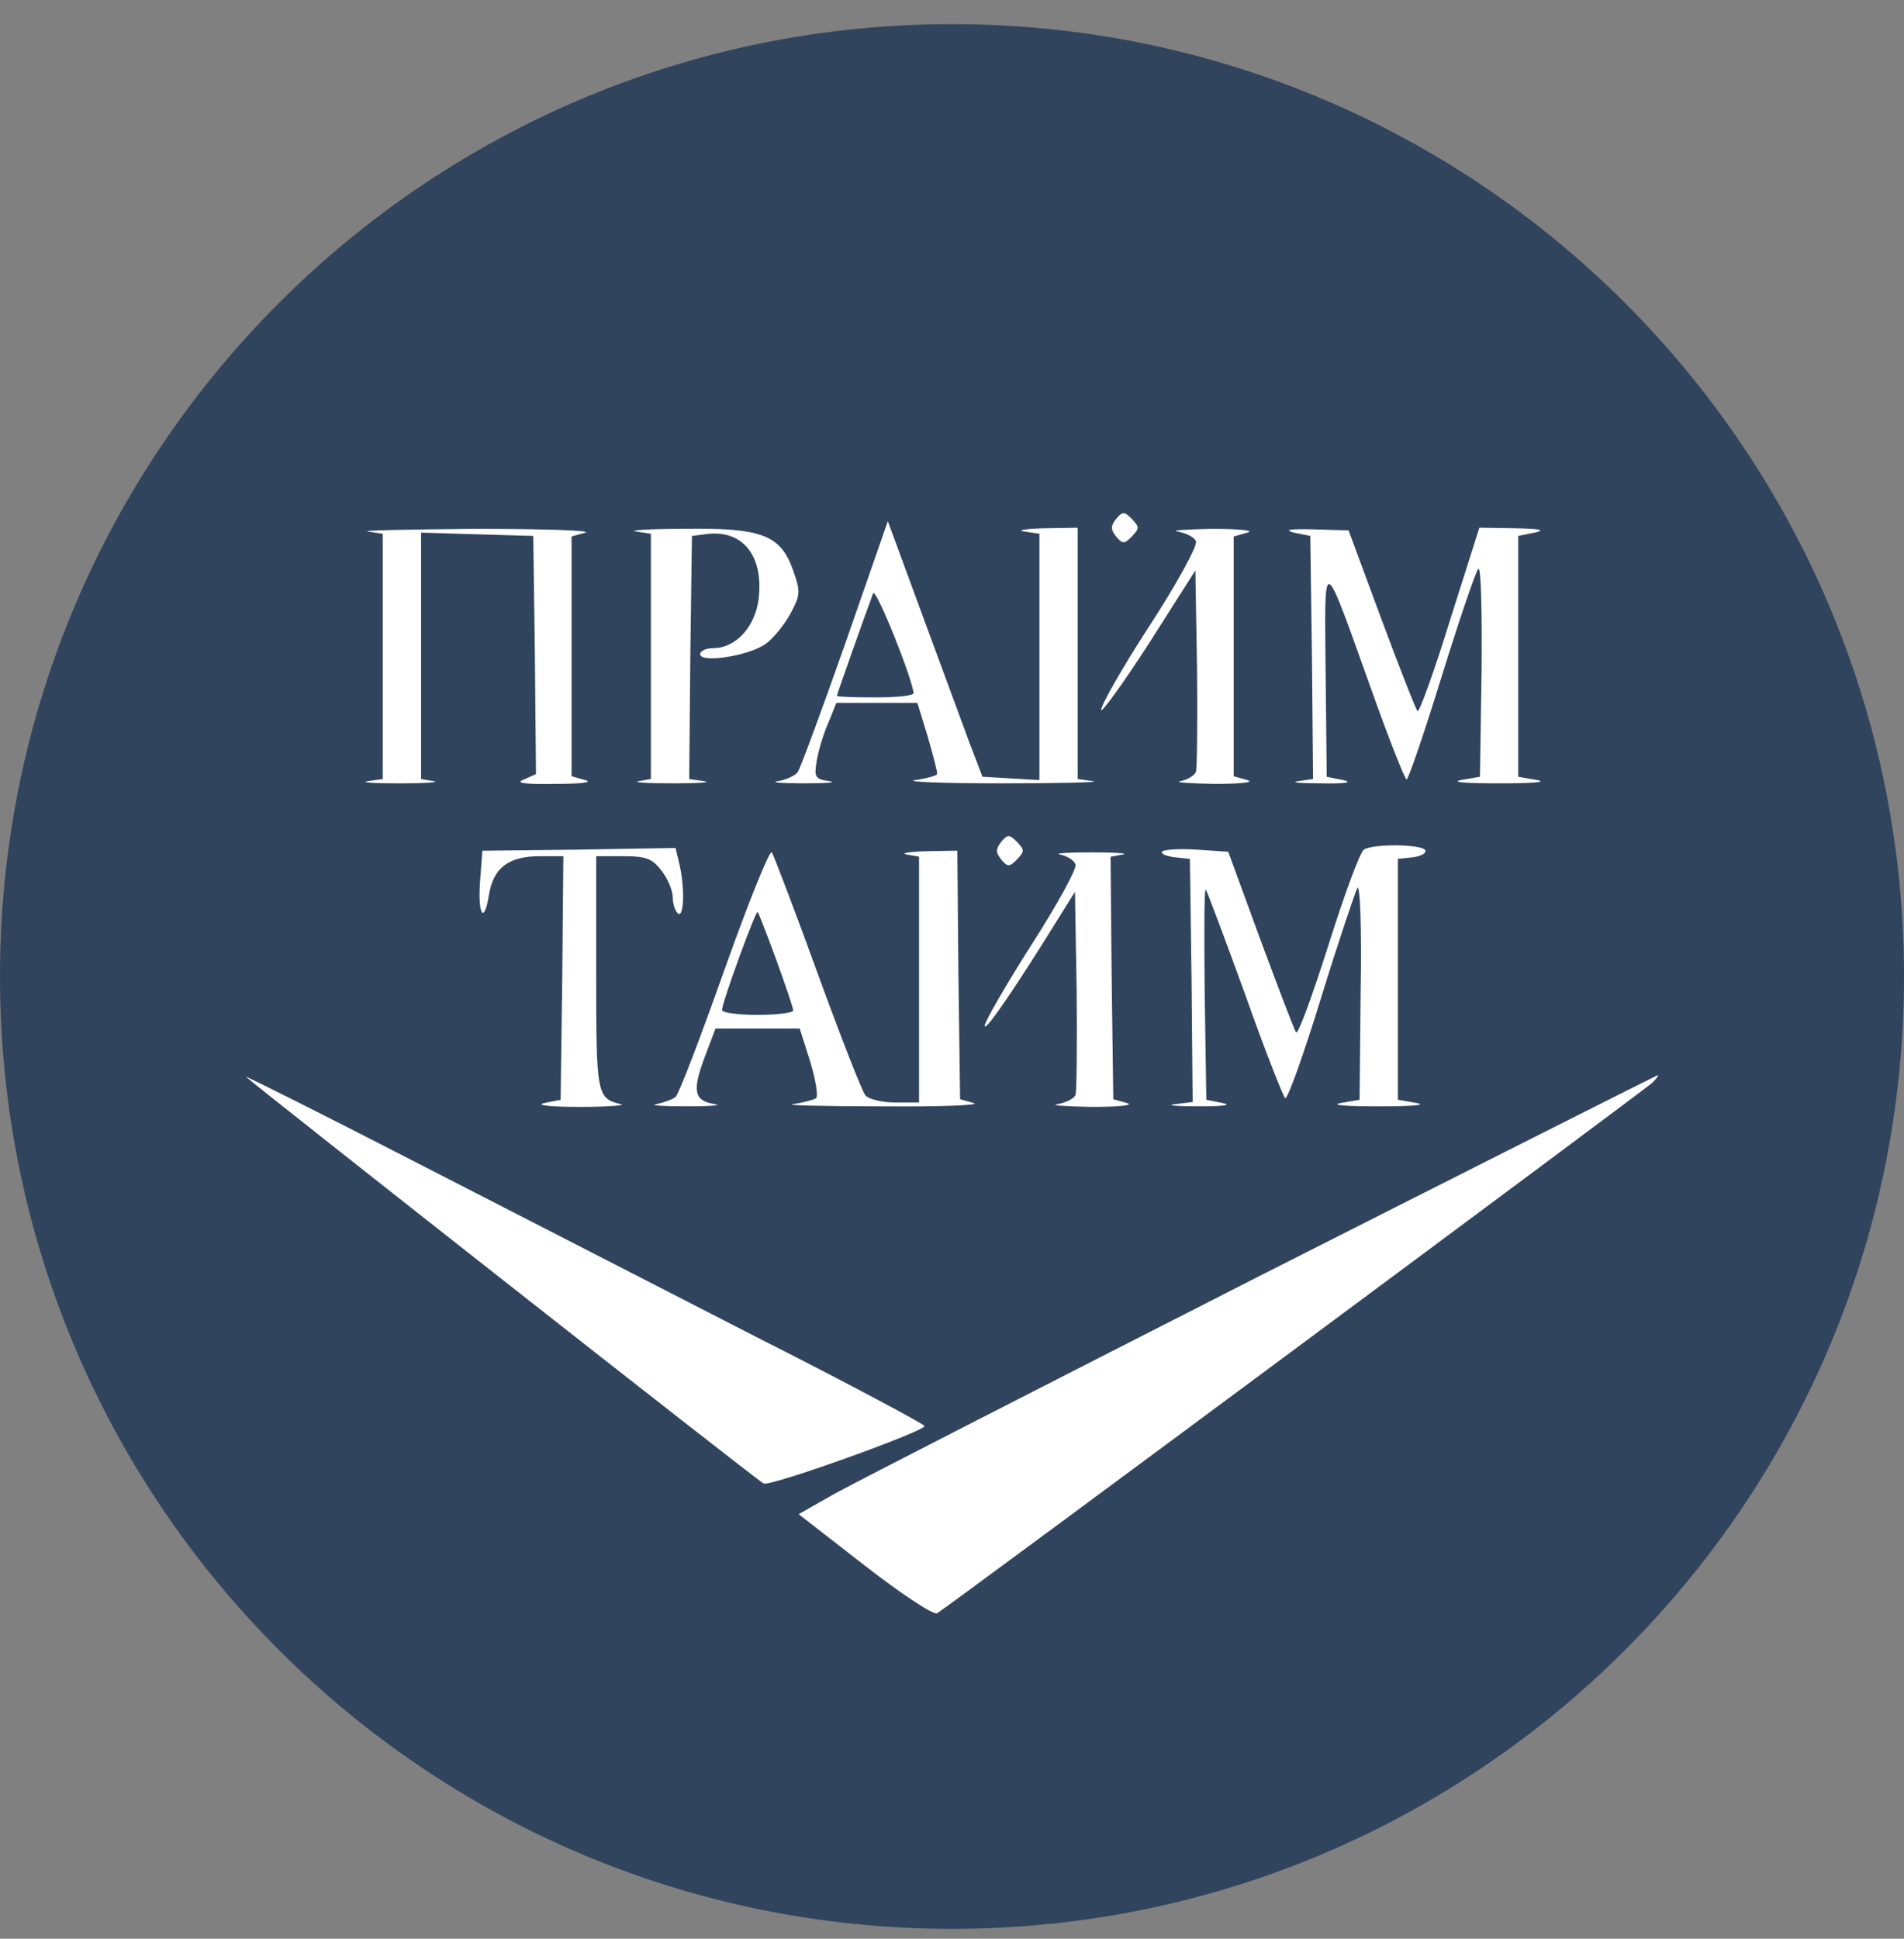 <svg xmlns="http://www.w3.org/2000/svg" width="56" height="57" fill="none" viewBox="0 0 56 57"><rect x="0" y="0" width="56" height="57" fill="#808080" stroke="none"/><g clip-path="url(#a)"><path fill="#31445e" d="M56 28.71c0-15.463-12.536-28-28-28s-28 12.537-28 28c0 15.465 12.536 28 28 28s28-12.535 28-28"/><path fill="#fff" d="M32.825 15.258c-.161.21-.161.306 0 .515.193.226.241.226.466 0 .226-.241.226-.273 0-.515-.225-.225-.273-.225-.466 0M24.858 18.927c-.692 1.964-1.32 3.67-1.4 3.782-.08.097-.354.226-.58.258-.241.032.113.064.773.064s.998-.032.74-.064c-.418-.064-.45-.113-.37-.596.048-.29.193-.788.338-1.11l.241-.596h2.382l.306.998c.161.564.29 1.046.274 1.095s-.306.128-.644.177.805.096 2.527.096 2.945-.032 2.704-.064l-.451-.064v-7.388l-.998.016c-.563.016-.82.064-.563.097l.434.064v7.243l-.837-.049-.837-.048-.37-.966c-.193-.53-.82-2.22-1.384-3.75l-1.03-2.8zm2.012 1.449c0 .08-.5.128-1.127.128-.612 0-1.127-.016-1.127-.048 0-.048.773-2.221 1.063-3.01.08-.193 1.158 2.511 1.19 2.93M10.823 15.628l.435.065v7.21l-.435.064c-.257.032.161.065.918.065.756 0 1.207-.033 1.014-.065l-.37-.064V15.66l1.657.049 1.642.048.048 3.508.032 3.493-.354.161c-.273.096-.016.145.918.129.772 0 1.126-.049.885-.113l-.402-.113v-7.049l.402-.113c.225-.064-1.223-.112-3.22-.112-1.995.016-3.427.048-3.17.08M18.71 15.628l.434.064v7.21l-.354.065c-.21.032.242.064.998.064s1.175-.032.917-.064l-.434-.064.032-3.573.048-3.573.387-.049c1.078-.16 1.722.596 1.577 1.883-.097.837-.676 1.465-1.336 1.465-.21 0-.386.08-.386.177 0 .273 1.448.048 1.931-.306.225-.16.547-.563.724-.885.29-.547.306-.628.08-1.272-.37-1.046-.917-1.255-3.218-1.223-1.014 0-1.658.048-1.4.08M34.643 15.628c.258.049.5.177.532.29.048.129-.564 1.255-1.385 2.51-.804 1.24-1.432 2.35-1.4 2.447.016.08.66-.805 1.416-1.98l1.352-2.124.049 2.865c.016 1.577 0 2.961-.032 3.058-.049.112-.242.225-.451.273-.21.033.241.065.998.08.772 0 1.19-.047.965-.112l-.402-.112v-7.05l.402-.113c.226-.064-.241-.112-1.046-.112-.788.016-1.24.048-.998.08M38.055 15.66l.483.096.049 3.573.032 3.573-.435.065c-.257.032.065.064.676.064.708.016.95-.032.644-.096l-.483-.097-.032-3.058c-.032-3.54-.113-3.573 1.352.515.515 1.448.982 2.623 1.03 2.623s.515-1.352 1.03-3.025c.515-1.658.998-3.075 1.078-3.171.08-.08.113 1.191.097 2.977l-.048 3.139-.564.096c-.306.065.193.097 1.127.097s1.432-.032 1.127-.096l-.564-.097v-7.082l.483-.096c.338-.08.16-.113-.58-.129l-1.046-.016-.869 2.736c-.466 1.513-.901 2.704-.95 2.656s-.53-1.272-1.062-2.704l-.965-2.608-1.046-.032c-.676-.016-.87.016-.564.097M29.445 24.754c-.161.209-.161.305 0 .514.193.226.241.226.467 0 .225-.24.225-.273 0-.515-.226-.225-.274-.225-.467 0M17.02 24.98l-2.833.032-.064.853c-.08 1.014.112 1.352.257.45.129-.804.58-1.142 1.497-1.142h.692l-.032 3.573-.048 3.589-.483.096c-.274.065.209.113 1.046.113s1.384-.048 1.207-.08c-.708-.178-.724-.258-.724-3.847v-3.444h.788c.676 0 .853.064 1.127.418.193.241.338.596.338.805 0 .193.08.418.161.466.177.113.193-.852.016-1.528l-.096-.403zM21.317 28.487c-.708 1.996-1.352 3.686-1.449 3.767-.08.064-.338.16-.563.209-.225.032.177.064.885.064s1.079-.032.837-.064c-.611-.097-.676-.37-.306-1.368l.322-.853h2.479l.306.965c.16.531.241 1.014.177 1.079-.065.048-.37.128-.676.177-.306.032.853.064 2.575.064 1.722.016 2.961-.032 2.736-.096l-.402-.113-.049-3.654-.032-3.653-.933.016c-.5.016-.757.064-.548.097l.355.064v7.226h-.709c-.386 0-.772-.096-.869-.209s-.724-1.722-1.4-3.573c-.676-1.867-1.288-3.46-1.352-3.573-.048-.112-.676 1.433-1.384 3.428m1.513-.273c.273.756.499 1.416.499 1.497 0 .064-.467.128-1.046.128-.58 0-1.047-.064-1.047-.144 0-.226.998-2.946 1.047-2.881.032.032.273.66.547 1.4M34.177 25.043c-.033.065.128.13.37.161l.45.049.049 3.573.032 3.573-.515.064c-.29.032.016.064.676.064.74 0 1.014-.032.724-.096l-.483-.097-.048-3.122c-.016-1.722-.016-3.106.032-3.058.032.032.547 1.4 1.143 3.042.58 1.641 1.127 3.025 1.19 3.09.065.064.532-1.24 1.047-2.913.515-1.674 1.014-3.139 1.078-3.267.08-.113.13 1.158.097 3.01l-.032 3.218-.564.097c-.305.064.194.096 1.127.096.934 0 1.433-.032 1.127-.096l-.564-.097v-7.081l.451-.049c.241-.032.402-.128.354-.209-.113-.177-1.529-.193-1.803-.016-.112.064-.579 1.336-1.046 2.817-.466 1.464-.885 2.623-.95 2.559-.047-.065-.514-1.288-1.045-2.72l-.95-2.592-.934-.064c-.53-.032-.981 0-1.013.064M31.183 25.124c.21.049.402.161.45.29.049.113-.53 1.175-1.287 2.35-.756 1.19-1.384 2.27-1.384 2.398 0 .21.982-1.24 2.253-3.3l.402-.643.049 2.897c.016 1.577 0 2.977-.032 3.074-.049.113-.274.225-.532.274-.24.032.21.064.998.08.805 0 1.272-.048 1.047-.113l-.403-.112-.048-3.557-.032-3.573.354-.065c.209-.032-.21-.064-.918-.064s-1.126.032-.917.064M7.234 31.658c.21.209 15.065 11.894 15.226 11.958.193.097 4.732-1.529 4.732-1.69 0-.048-2.221-1.24-4.958-2.623-2.72-1.4-7.226-3.702-10.01-5.135-2.785-1.432-5.038-2.559-4.99-2.51M37.17 37.452c-6.325 3.22-11.99 6.116-12.602 6.454l-1.078.612 1.947 1.513c1.078.837 2.028 1.464 2.125 1.4.354-.21 20.81-15.386 21.035-15.596.13-.129.194-.225.161-.225-.048.016-5.263 2.64-11.588 5.842"/></g><defs><clipPath id="a"><path fill="#fff" d="M0 .71h56v56H0z"/></clipPath></defs></svg>
